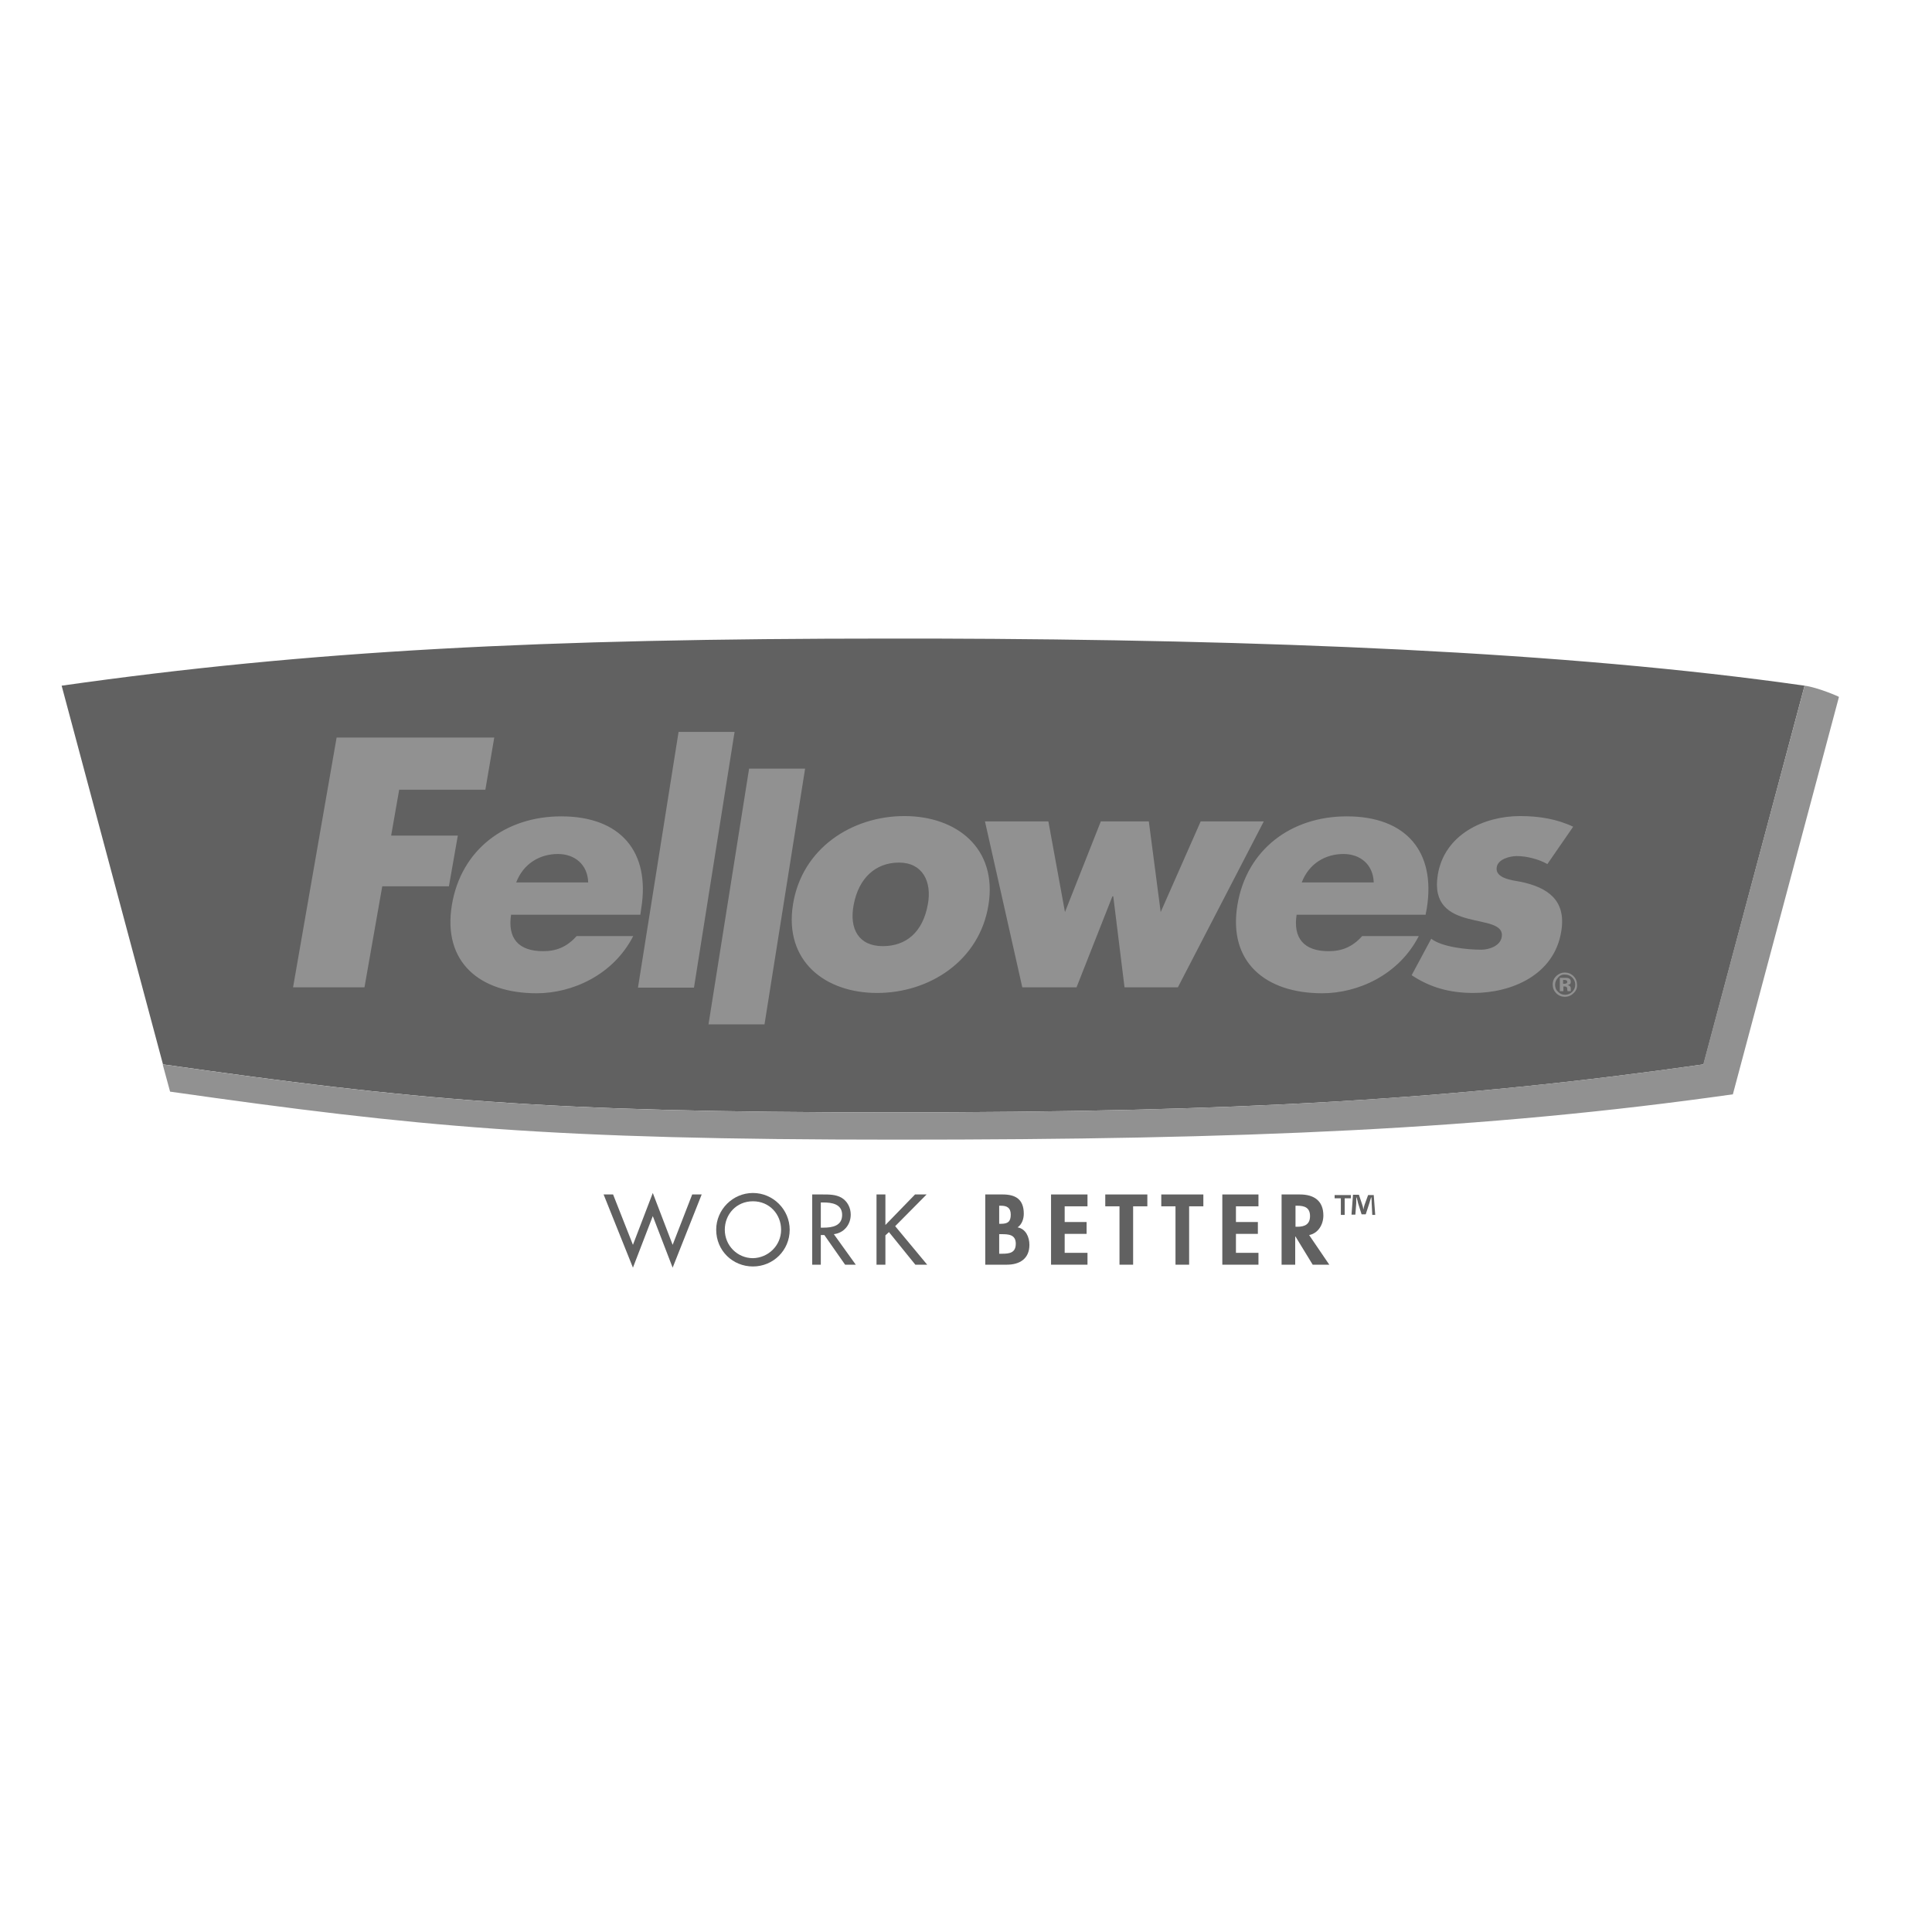 <?xml version="1.0" encoding="utf-8"?>
<!-- Generator: Adobe Illustrator 19.2.1, SVG Export Plug-In . SVG Version: 6.00 Build 0)  -->
<svg version="1.1" id="layer" xmlns="http://www.w3.org/2000/svg" xmlns:xlink="http://www.w3.org/1999/xlink" x="0px" y="0px"
	 viewBox="0 0 652 652" style="enable-background:new 0 0 652 652;" xml:space="preserve">
<style type="text/css">
	.st0{fill:#616161;}
	.st1{fill:#919191;}
	.st2{fill:#616161;}
	.st3{fill:#919191;}
	.st4{fill:#616161;}
</style>
<g>
	<path class="st0" d="M314.5,215.5c-4.7,0-9.4,0-14.1,0c-117.5,0-195.8,4-279.6,15.9l34.2,127.8c83.9,11.9,128,16.2,245.5,16.2
		c117.5,0,190.6-4.3,274.4-16.2L609,231.4l0,0C528.5,219.9,426.4,215.8,314.5,215.5"/>
	<path class="st1" d="M609,231.4L609,231.4l-34.2,127.8c-83.9,11.9-157,16.2-274.4,16.2c-117.5,0-161.6-4.3-245.5-16.2
		c0,0,2.5,9.2,2.5,9.2c83.8,11.9,127.9,16.2,245.3,16.2c117.5,0,198.2-3.4,282.1-15.3l35.8-134.1C620.7,235.1,613.2,231.9,609,231.4
		"/>
	<path class="st2" d="M300.4,215.5c4.7,0,9.4,0,14.1,0C309.8,215.5,305.1,215.5,300.4,215.5"/>
	<path class="st3" d="M528.5,330.8c-0.2-0.1-0.4-0.1-0.7-0.1h-0.3v1.3h0.5c0.3,0,0.5-0.1,0.7-0.2c0.2-0.1,0.2-0.3,0.2-0.5
		C528.9,331.1,528.8,330.9,528.5,330.8 M526.4,334.5V330c0.3,0,0.7,0,1.3,0h0.9c0.4,0,0.7,0.1,0.9,0.2c0.4,0.2,0.6,0.6,0.6,1.1
		c0,0.4-0.1,0.7-0.3,0.8c-0.2,0.2-0.5,0.3-0.8,0.3c0.3,0.1,0.5,0.2,0.7,0.3c0.3,0.2,0.4,0.6,0.4,1v0.4c0,0,0,0.1,0,0.1
		c0,0.1,0,0.1,0,0.2l0,0.1H529c0-0.2-0.1-0.4-0.1-0.6c0-0.3,0-0.5-0.1-0.6c-0.1-0.2-0.2-0.3-0.3-0.3c-0.1,0-0.2-0.1-0.4-0.1l-0.3,0
		h-0.2v1.6H526.4z M525.8,329.9c-0.6,0.7-1,1.5-1,2.4c0,1,0.3,1.8,1,2.4c0.7,0.7,1.4,1,2.4,1c0.9,0,1.7-0.3,2.4-1
		c0.7-0.7,1-1.5,1-2.4c0-0.9-0.3-1.7-1-2.4c-0.7-0.7-1.5-1-2.4-1C527.2,328.8,526.4,329.2,525.8,329.9 M531,335.2
		c-0.8,0.8-1.8,1.2-2.9,1.2c-1.1,0-2.1-0.4-2.9-1.2c-0.8-0.8-1.2-1.8-1.2-2.9c0-1.2,0.4-2.2,1.3-3c0.8-0.7,1.7-1.1,2.8-1.1
		c1.1,0,2.1,0.4,2.9,1.2c0.8,0.8,1.2,1.8,1.2,2.9C532.3,333.4,531.9,334.4,531,335.2"/>
	<path class="st3" d="M134.7,266.6L132,282h22.5l-3,17.1H129l-6,34.1H98.9l14.7-84.3h53.2l-3,17.6H134.7z M172.5,308.5
		c-1.3,8.1,2.4,12.5,10.8,12.5c4.4,0,8-1.4,11.3-5.1h19.1c-6.7,13.1-20.5,19.3-32.6,19.3c-19.2,0-31.8-10.5-28.6-29.8
		c3.1-18.7,18.1-29.9,36.9-29.9c20.1,0,30.1,12,27,31.1l-0.3,2.1H172.5z M198.5,297.8c-0.2-6.2-4.7-9.6-10.2-9.6
		c-6,0-11.6,3.1-14.1,9.6H198.5z M437.6,308.5c-1.3,8.1,2.4,12.5,10.8,12.5c4.4,0,8-1.4,11.3-5.1h19.1
		c-6.7,13.1-20.5,19.3-32.6,19.3c-19.1,0-31.8-10.5-28.6-29.8c3.1-18.7,18.1-29.9,36.9-29.9c20.1,0,30.1,12,27,31.1l-0.4,2.1H437.6z
		 M463.6,297.8c-0.2-6.2-4.7-9.6-10.2-9.6c-6,0-11.6,3.1-14.1,9.6H463.6z M215.3,333.3l13.7-86.3h18.9l-13.7,86.3H215.3z
		 M239.1,345.7l13.7-86.3h18.9L258,345.7H239.1z M333.6,305.3c-3,19-20,29.8-37.6,29.8c-17.5,0-31.4-10.7-28.4-29.8
		c3-19.1,20-29.9,37.6-29.9C322.8,275.4,336.6,286.2,333.6,305.3 M288.1,305.3c-1.6,8.3,1.8,14,9.8,14c7.9,0,13.5-4.7,15.2-14
		c1.5-7.8-1.8-14.2-9.7-14.2C295.5,291.1,289.8,296.3,288.1,305.3 M522.2,291.6c-2.8-1.6-6.9-2.7-10.3-2.7c-2.3,0-6.4,1-6.8,3.8
		c-0.6,3.8,5.5,4.4,8.2,4.9c9,1.9,15.3,6.2,13.6,16.6c-2.3,14.8-16.7,20.9-29.7,20.9c-8,0-14.7-1.9-20.8-6l6.6-12.3
		c3.6,2.8,12,3.7,16.9,3.7c2.5,0,6.4-1.2,6.9-4.3c0.7-4.4-5.5-4.6-11.5-6.2c-6-1.6-11.7-4.7-10.1-14.7c2.2-13.7,15.6-19.9,27.8-19.9
		c6.3,0,12.5,1,17.9,3.6L522.2,291.6z M359.4,307.8l12.1-30.6h16.2l4,30.6l13.5-30.6h21.3l-29,56h-18l-3.8-30.7h-0.3l-12.1,30.7H345
		l-12.6-56h21.4L359.4,307.8z"/>
</g>
<polygon class="st4" points="213.6,420.1 220.3,402.6 227,420.1 233.6,403.1 236.8,403.1 227,427.8 220.3,410.4 213.6,427.8 
	203.7,403.1 206.9,403.1 "/>
<g>
	<path class="st4" d="M266.5,415c0,7-5.6,12.4-12.4,12.4c-6.8,0-12.4-5.3-12.4-12.4c0-6.8,5.6-12.4,12.4-12.4
		C260.9,402.6,266.5,408.2,266.5,415 M263.6,415c0-5.2-3.9-9.6-9.5-9.6c-5.6,0-9.5,4.4-9.5,9.6c0,5.4,4.3,9.6,9.5,9.6
		C259.2,424.5,263.6,420.4,263.6,415"/>
	<path class="st4" d="M288.8,426.8h-3.6l-7-10H277v10h-2.9v-23.7h3.6c2.1,0,4.4,0,6.3,1.1c2,1.2,3.1,3.4,3.1,5.7
		c0,3.4-2.3,6.2-5.7,6.6L288.8,426.8z M277,414.3h0.9c3,0,6.3-0.6,6.3-4.3c0-3.7-3.5-4.2-6.4-4.2H277V414.3z"/>
	<polygon class="st4" points="308.8,403.1 312.7,403.1 302.1,413.8 312.9,426.8 308.9,426.8 300,415.8 298.8,416.9 298.8,426.8 
		295.8,426.8 295.8,403.1 298.8,403.1 298.8,413.4 	"/>
	<path class="st4" d="M332.6,403.1h5.8c4.4,0,7.1,1.7,7.1,6.5c0,1.7-0.6,3.6-2.1,4.6c2.8,0.5,4,3.3,4,5.9c0,4.7-3.3,6.7-7.6,6.7
		h-7.3V403.1z M337.2,413h0.6c2.3,0,3.3-0.7,3.3-3.1c0-2.4-1.4-3-3.3-3h-0.6V413z M337.2,423.1h1c2.5,0,4.6-0.3,4.6-3.4
		c0-3.1-2.5-3.2-4.8-3.2h-0.8V423.1z"/>
	<polygon class="st4" points="359.3,407.1 359.3,412.4 366.7,412.4 366.7,416.4 359.3,416.4 359.3,422.8 367,422.8 367,426.8 
		354.7,426.8 354.7,403.1 367,403.1 367,407.1 	"/>
	<polygon class="st4" points="382.4,426.8 377.8,426.8 377.8,407.1 373,407.1 373,403.1 387.2,403.1 387.2,407.1 382.4,407.1 	"/>
	<polygon class="st4" points="401.3,426.8 396.7,426.8 396.7,407.1 391.9,407.1 391.9,403.1 406.1,403.1 406.1,407.1 401.3,407.1 	
		"/>
	<polygon class="st4" points="417.1,407.1 417.1,412.4 424.5,412.4 424.5,416.4 417.1,416.4 417.1,422.8 424.7,422.8 424.7,426.8 
		412.5,426.8 412.5,403.1 424.7,403.1 424.7,407.1 	"/>
	<path class="st4" d="M448.6,426.8H443l-5.8-9.5h-0.1v9.5h-4.6v-23.7h6.2c4.7,0,7.9,2.1,7.9,7.1c0,3-1.7,6-4.8,6.6L448.6,426.8z
		 M437.2,414h0.6c2.5,0,4.3-0.8,4.3-3.6c0-2.9-1.9-3.5-4.3-3.5h-0.6V414z"/>
	<path class="st4" d="M455.9,403.3v1.1h-2.1v5.6h-1.3v-5.6h-2.1v-1.1H455.9z M463.1,409.9l-0.2-3.9c0-0.5,0-1.1-0.1-1.9h-0.1
		c-0.2,0.6-0.4,1.4-0.6,2l-1.2,3.7h-1.4l-1.2-3.8c-0.1-0.5-0.3-1.3-0.5-1.9h-0.1c0,0.6,0,1.3,0,1.9l-0.3,3.9h-1.3l0.5-6.7h2l1.1,3.3
		c0.2,0.5,0.3,1,0.4,1.7h0c0.1-0.6,0.3-1.2,0.4-1.6l1.2-3.3h1.9l0.5,6.7H463.1z"/>
</g>
</svg>
